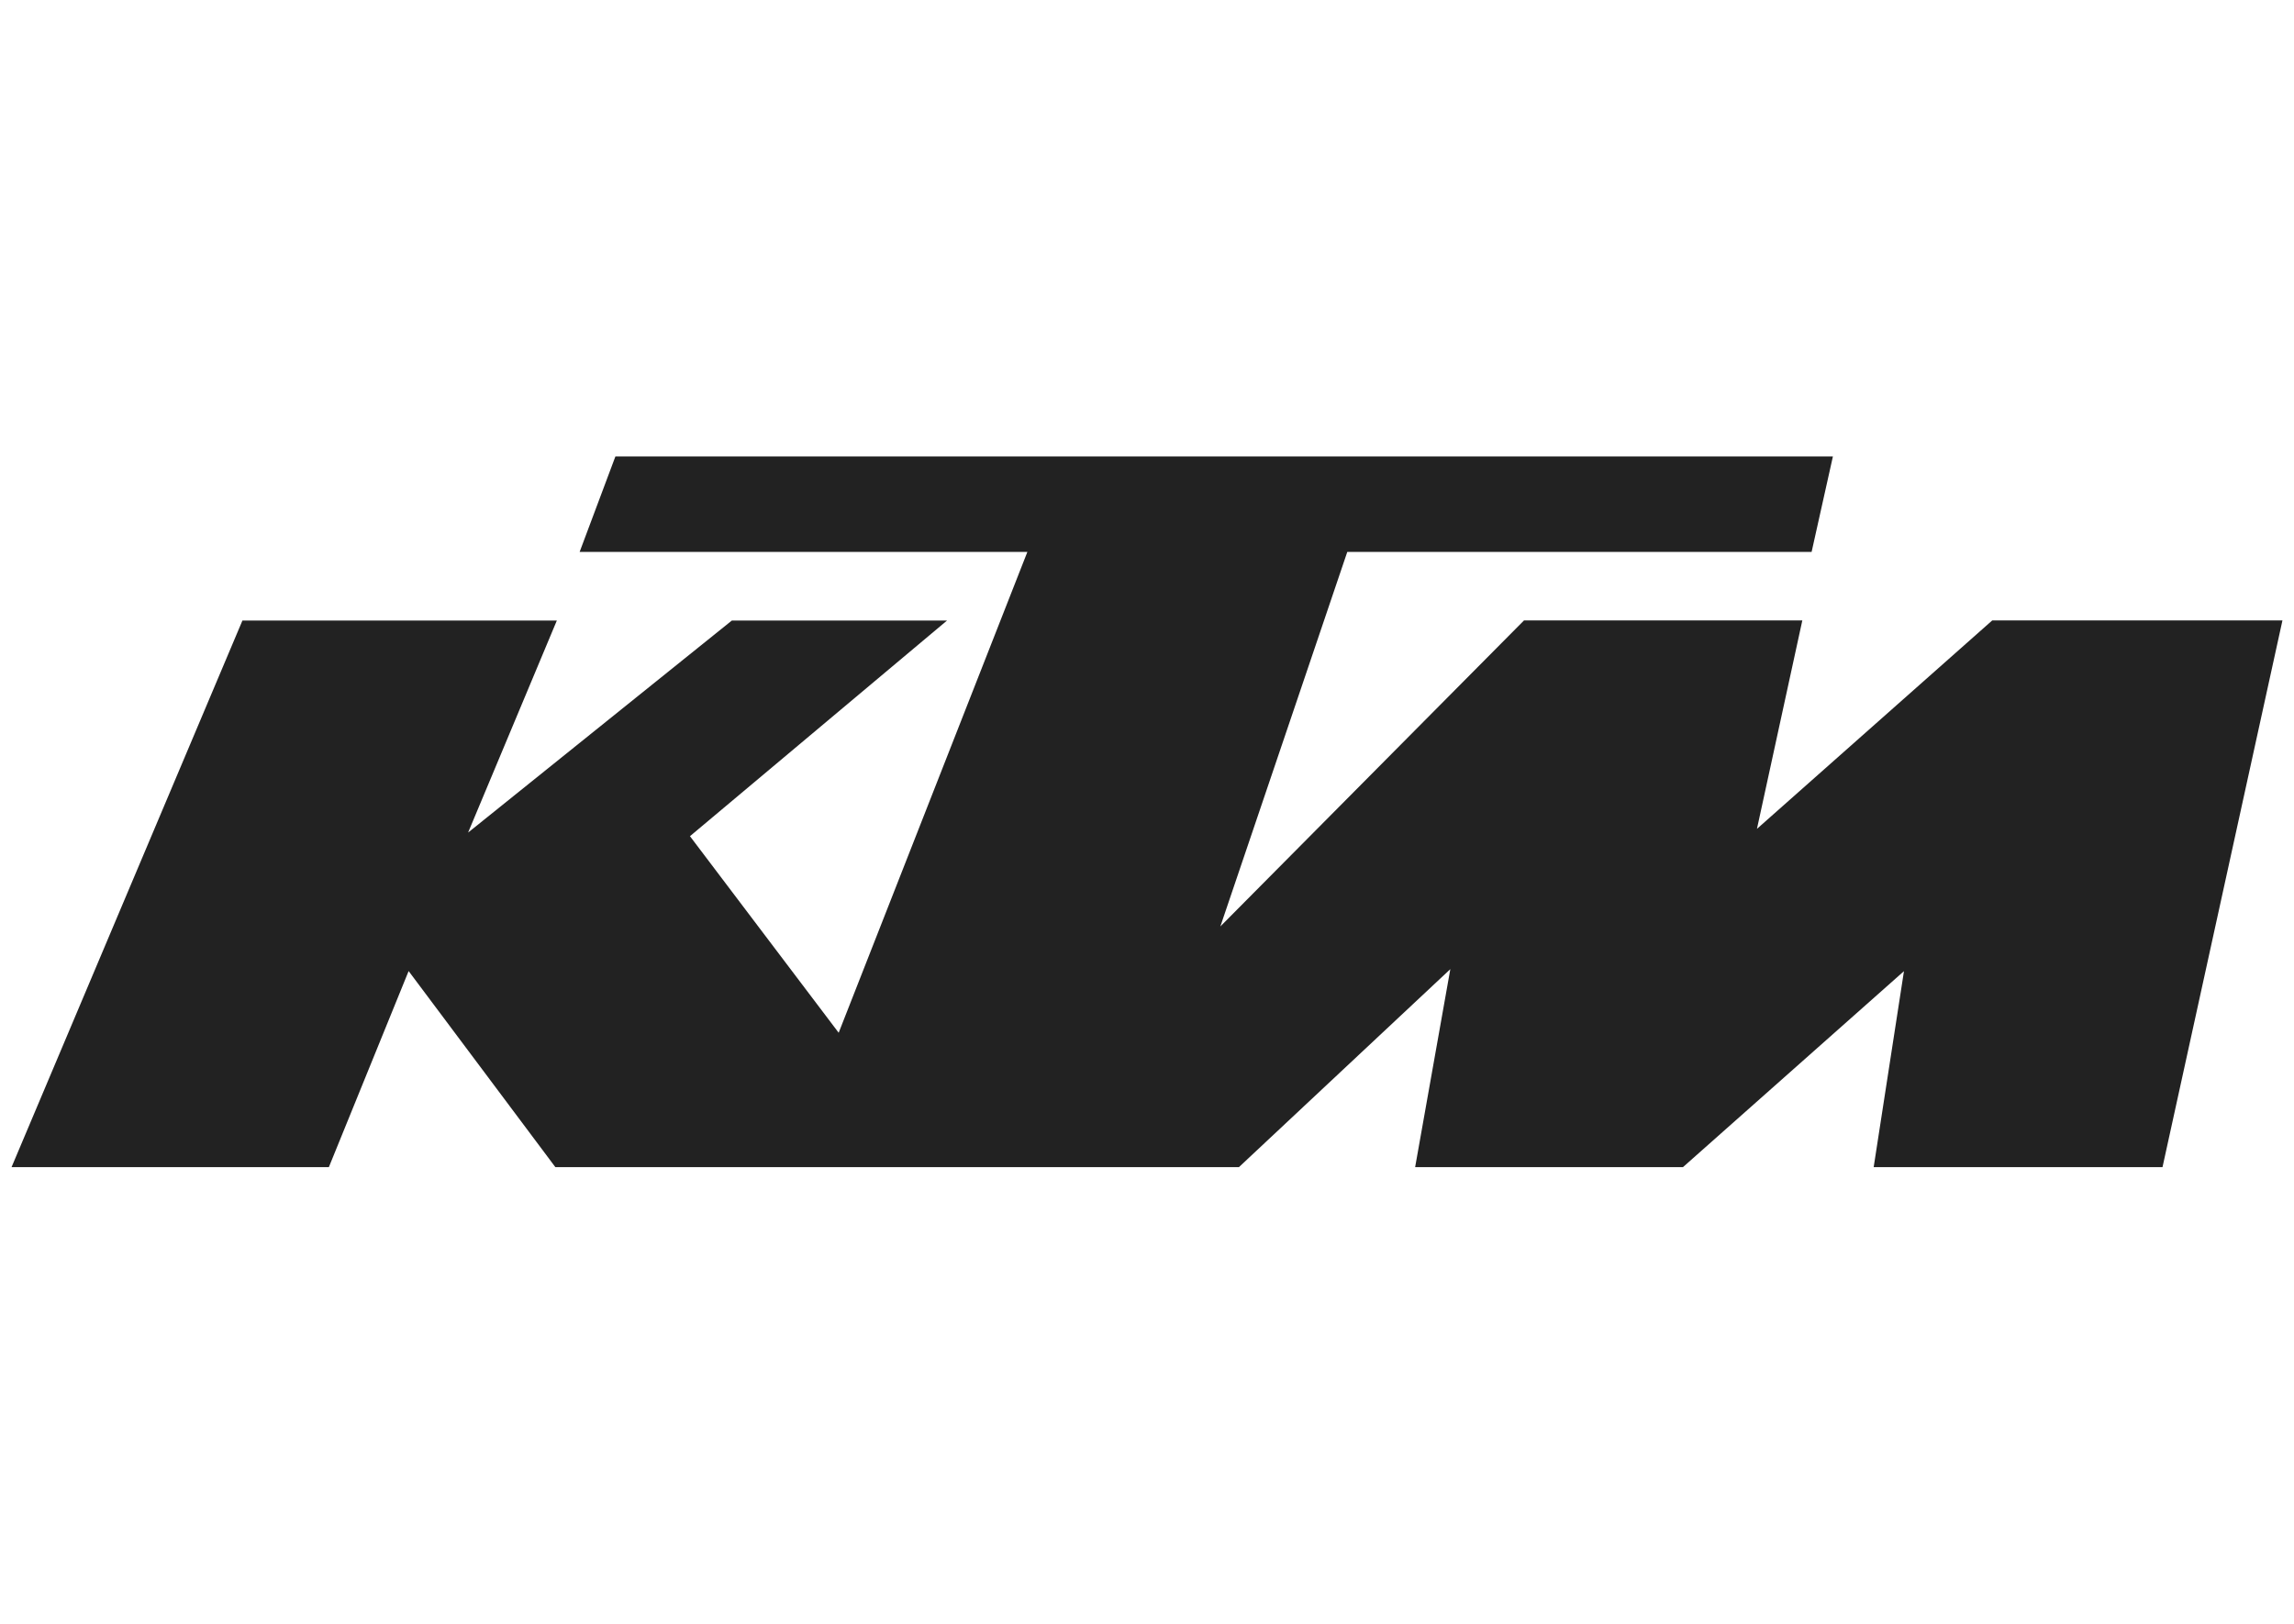 <svg width="397" height="281" viewBox="0 0 397 281" fill="none" xmlns="http://www.w3.org/2000/svg">
<path d="M2 202H56.915L70.717 168.067L96.108 202H214.412L250.993 167.737L244.905 202H291.259L329.5 168.085L324.259 202H374.245L395 107.385H344.772L304.058 143.457L311.91 107.385H263.741L211.195 160.345L233.161 95.523H313.518L317.203 79H106.502L100.311 95.523H177.797L145.142 178.746L119.405 144.726L163.891 107.402H126.652L81.008 144.1L96.367 107.402H41.954L2 202Z" fill="#222222"/>
</svg>
